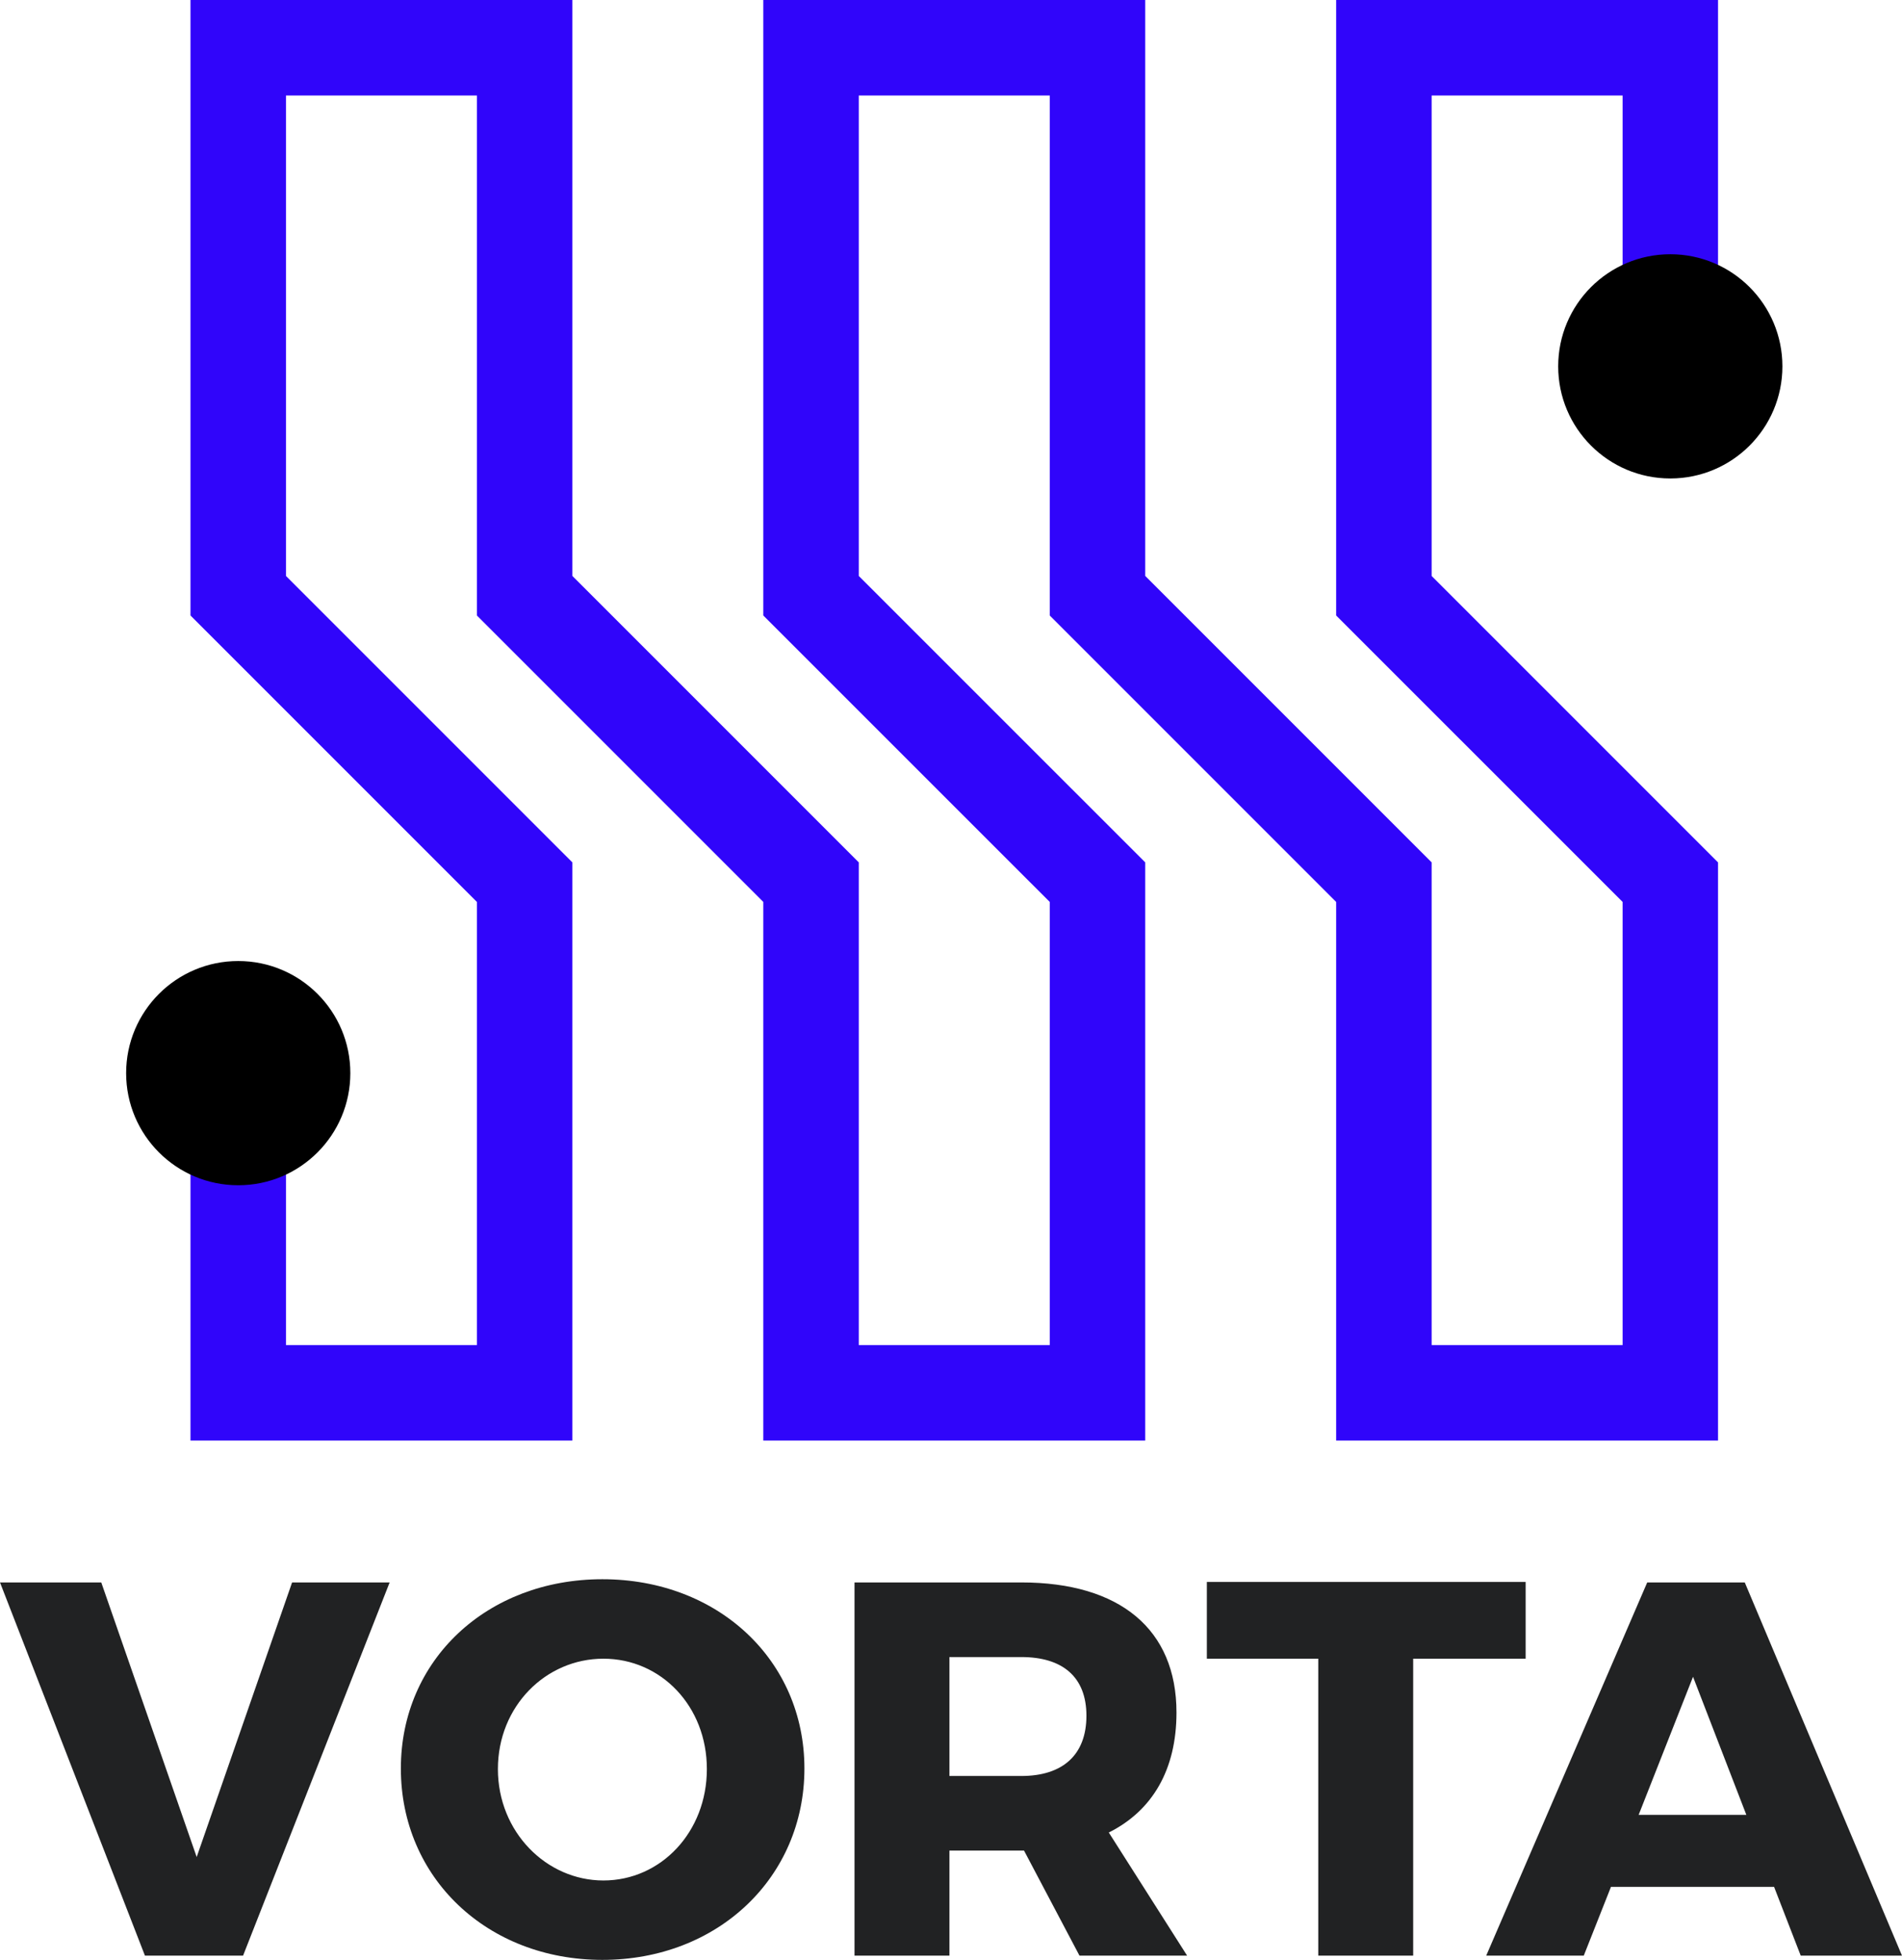 <?xml version="1.0" encoding="UTF-8"?> <svg xmlns="http://www.w3.org/2000/svg" xmlns:xlink="http://www.w3.org/1999/xlink" id="final_svg" viewBox="370.441 353.29 337.5 347.739" xml:space="preserve"> <g id="png_group" transform="translate(392.823, 353.29) scale(0.933)" opacity="1"> <g height="255.595" width="293.895" transform="rotate(0)"> <style type="text/css">.st0{fill:#5AC44A;} .st1{fill:#304252;}</style> <g id="color_index_1" fill="rgba(48, 5, 250, 1)"> <polygon points="302.76,273.95 230.13,273.95 230.13,171.52 175.66,117.05 175.66,18.16 139.34,18.16 139.34,109.53 193.82,164 193.82,273.95 121.18,273.95 121.18,171.52 66.71,117.05 66.71,18.16 30.4,18.16 30.4,109.53 84.87,164 84.87,273.95 12.24,273.95 12.24,204.08 30.4,204.08 30.4,255.79 66.71,255.79 66.71,171.52 12.24,117.05 12.24,0 84.87,0 84.87,109.53 139.34,164 139.34,255.79 175.66,255.79 175.66,171.52 121.18,117.05 121.18,0 193.82,0 193.82,109.53 248.29,164 248.29,255.79 284.61,255.79 284.61,171.52 230.13,117.05 230.13,0 302.76,0 302.76,70.07 284.61,70.07 284.61,18.16 248.29,18.16 248.29,109.53 302.76,164 "></polygon> </g> <g id="color_index_0" fill="rgba(0, 0, 0, 1)"> <circle cx="21.32" cy="204.08" r="21.32"></circle> <circle cx="293.68" cy="69.67" r="21.32"></circle> </g> </g> </g> <g id="text_group" transform="rotate(0)" opacity="1"> <g id="text_layer_1_0" fill="rgba(33, 34, 35, 1)" transform="translate(370.531, 608.71)"> <path d="M43.04 91.57L69.05 25.35L51.74 25.35L34.81 74.07L17.88 25.35L-0.09 25.35L25.63 91.57ZM106.80 24.78C86.36 24.78 71.04 39.07 71.04 58.36C71.04 77.76 86.36 92.32 106.80 92.32C127.32 92.32 142.65 77.66 142.65 58.36C142.65 39.16 127.32 24.78 106.80 24.78ZM106.98 38.88C117.20 38.88 125.34 47.30 125.34 58.46C125.34 69.62 117.20 78.23 106.98 78.23C96.86 78.23 88.26 69.62 88.26 58.46C88.26 47.30 96.77 38.88 106.98 38.88ZM191.46 91.57L210.56 91.57L196.66 69.72C204.42 65.84 208.67 58.55 208.67 48.43C208.67 33.68 198.65 25.35 181.15 25.35L151.54 25.35L151.54 91.57L168.38 91.57L168.38 72.93L181.62 72.93ZM168.38 59.69L168.38 38.59L181.15 38.59C188.43 38.59 192.69 42.09 192.69 49.00C192.69 56.00 188.43 59.69 181.15 59.69ZM270.63 38.88L270.63 25.26L214.06 25.26L214.06 38.88L233.83 38.88L233.83 91.57L250.67 91.57L250.67 38.88ZM314.71 79.36L319.44 91.57L337.41 91.57L309.51 25.35L292.20 25.35L263.63 91.57L280.94 91.57L285.77 79.36ZM309.79 66.59L290.68 66.59L300.33 42.09Z"></path> </g> </g> </svg> 